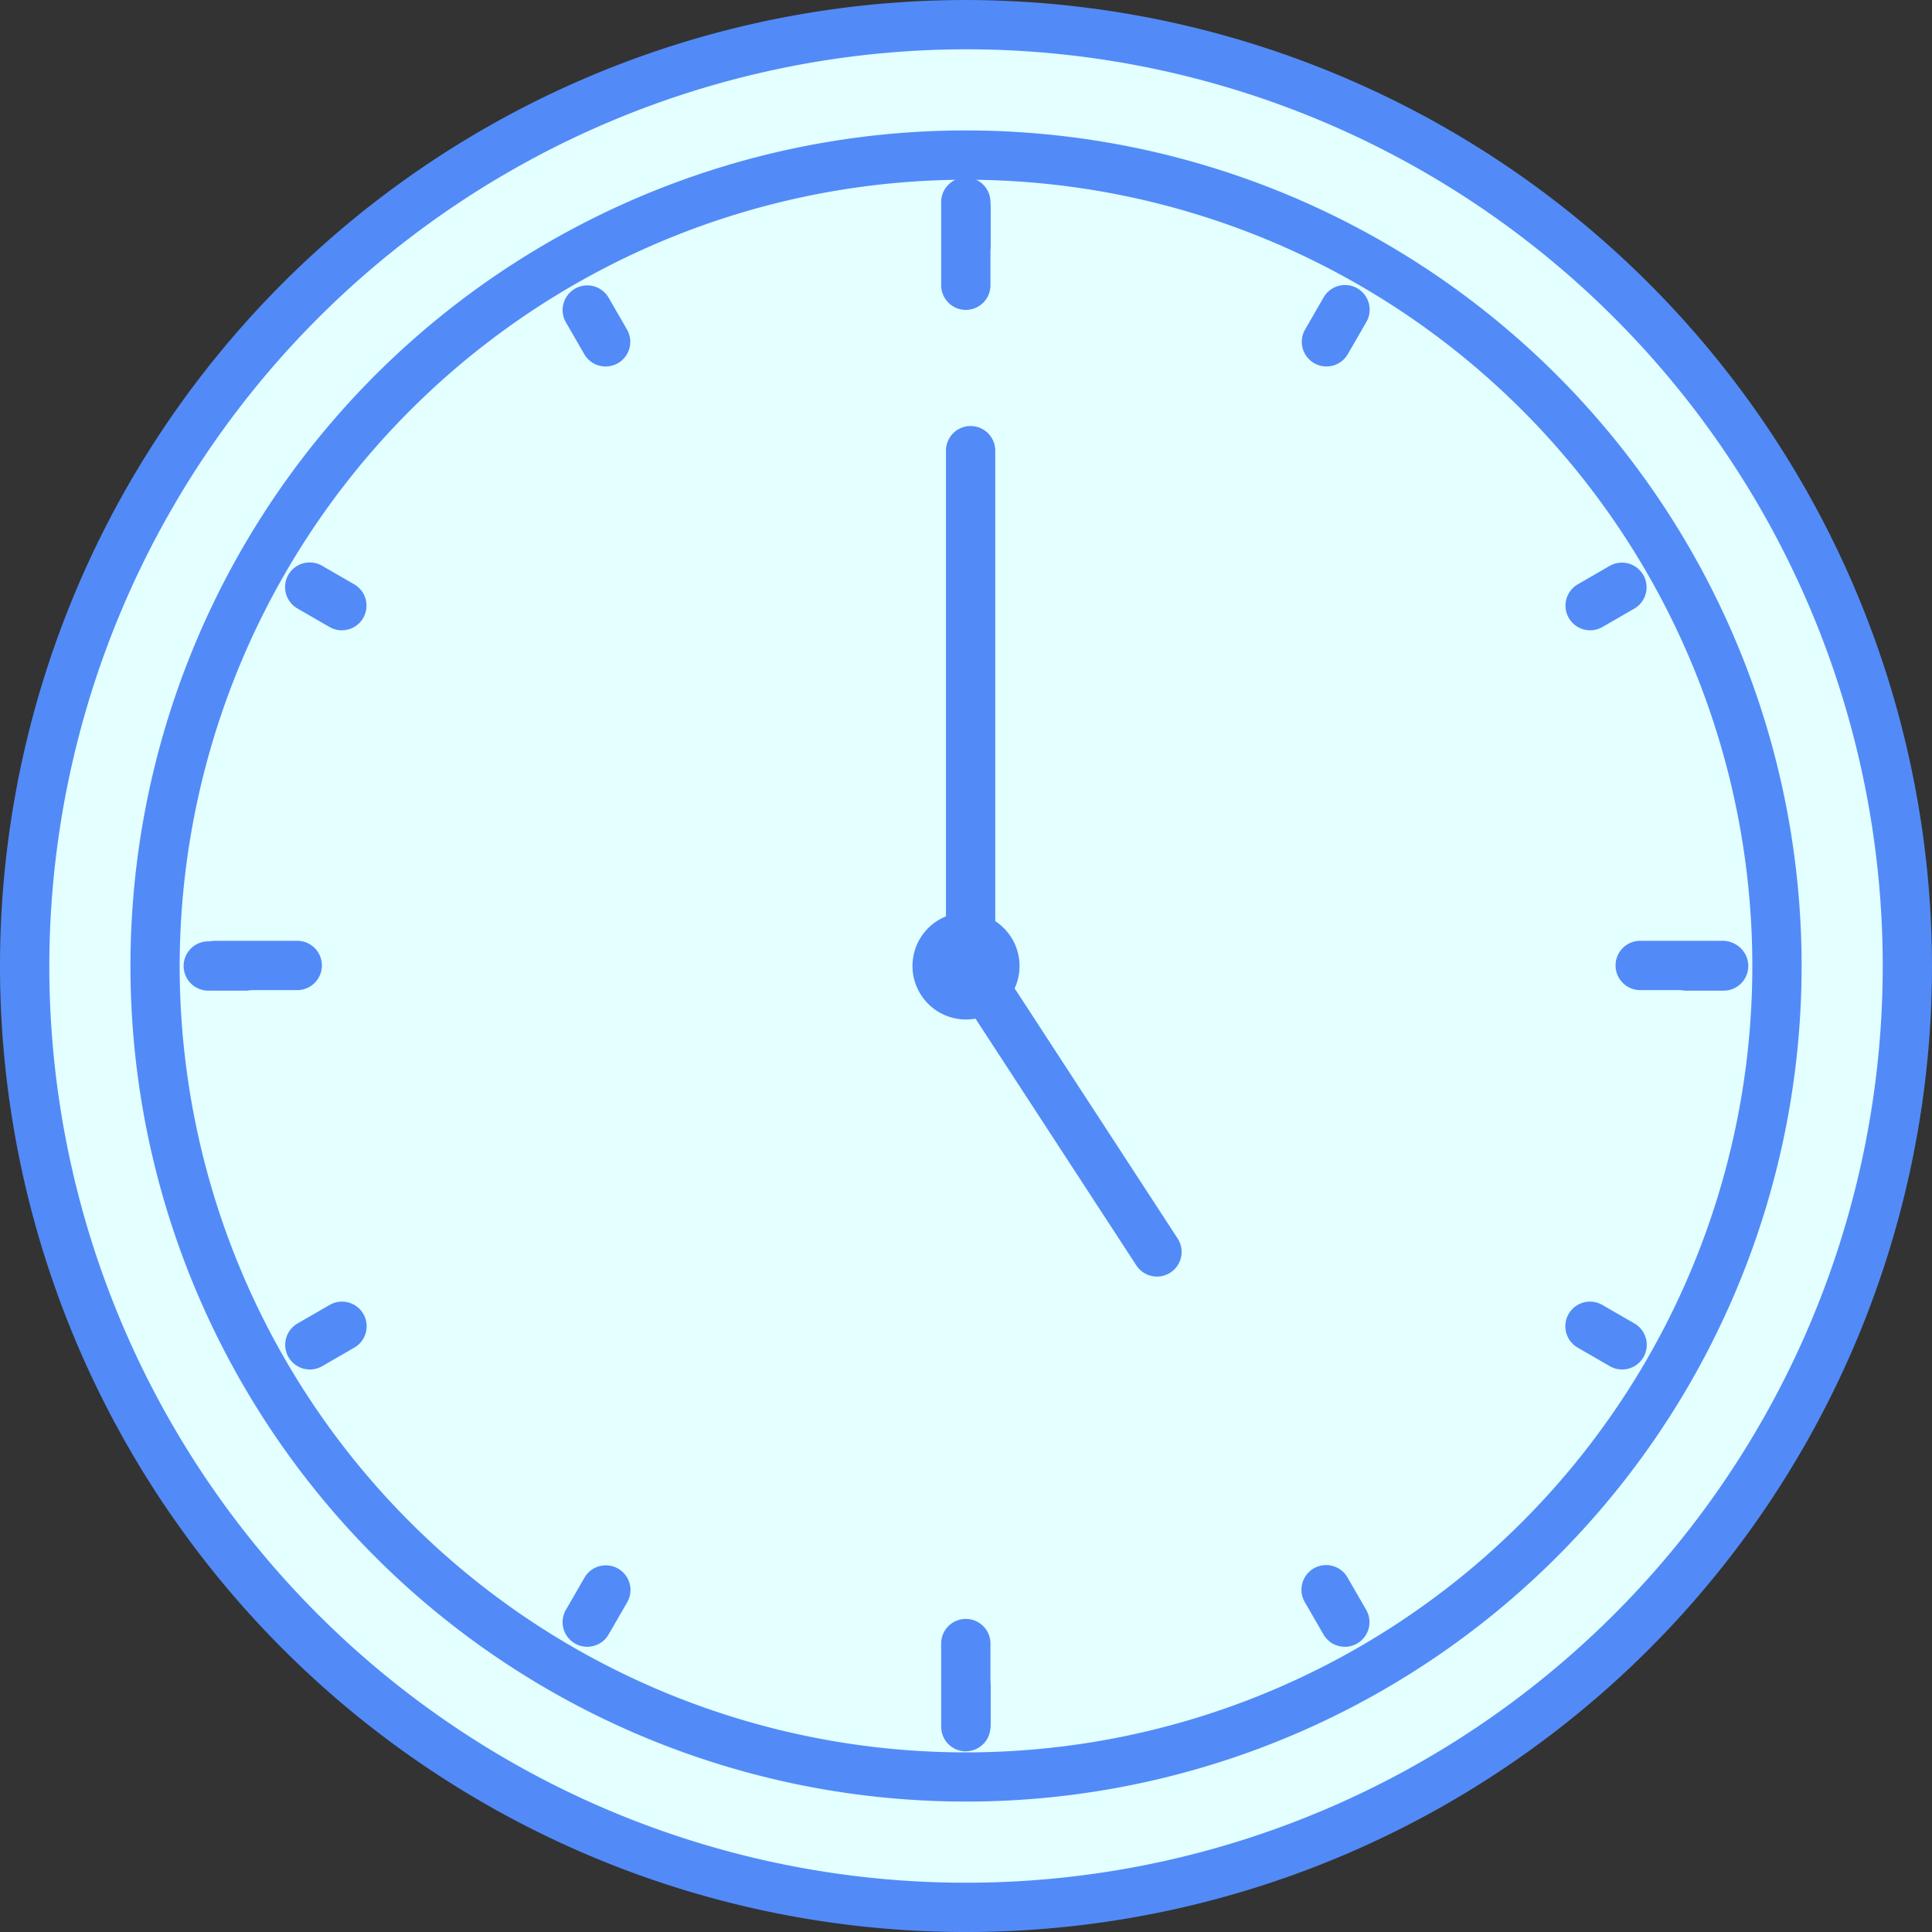 <svg id="グループ_64637" data-name="グループ 64637" xmlns="http://www.w3.org/2000/svg" xmlns:xlink="http://www.w3.org/1999/xlink" width="100" height="100"><rect width="100%" height="100%" fill="#333333" stroke="none"/><defs><clipPath id="clip-path"><rect id="長方形_29842" data-name="長方形 29842" width="100" height="100" fill="none"/></clipPath></defs><g id="グループ_64636" data-name="グループ 64636" clip-path="url(#clip-path)"><path id="パス_55348" data-name="パス 55348" d="M51.559,100.283a48.724,48.724,0,1,1,48.724-48.724,48.779,48.779,0,0,1-48.724,48.724" transform="translate(-1.559 -1.558)" fill="#e3ffff"/><path id="パス_55349" data-name="パス 55349" d="M50,2.551A47.449,47.449,0,1,1,2.552,50,47.5,47.5,0,0,1,50,2.551M50,0a50,50,0,1,0,50,50A50.057,50.057,0,0,0,50,0" transform="translate(0 0.001)" fill="#528bf7"/><path id="パス_55350" data-name="パス 55350" d="M59.808,101.78a41.973,41.973,0,1,1,41.973-41.973A42.021,42.021,0,0,1,59.808,101.78" transform="translate(-9.808 -9.807)" fill="#e3ffff"/><path id="パス_55351" data-name="パス 55351" d="M58.249,17.551a40.7,40.7,0,1,1-40.7,40.7,40.744,40.744,0,0,1,40.7-40.7m0-2.552A43.249,43.249,0,1,0,101.5,58.248,43.249,43.249,0,0,0,58.249,15" transform="translate(-8.249 -8.248)" fill="#528bf7"/><line id="線_866" data-name="線 866" y1="1.91" transform="translate(50 87.305)" fill="#fffac3"/><path id="パス_55352" data-name="パス 55352" d="M109.535,195.607a1.276,1.276,0,0,1-1.276-1.276v-1.91a1.276,1.276,0,1,1,2.552,0v1.91a1.276,1.276,0,0,1-1.276,1.276" transform="translate(-59.535 -105.116)" fill="#528bf7"/><line id="線_867" data-name="線 867" y1="1.654" x2="0.955" transform="translate(30.393 82.307)" fill="#fffac3"/><path id="パス_55353" data-name="パス 55353" d="M65.968,184.246a1.276,1.276,0,0,1-1.1-1.914l.955-1.654a1.276,1.276,0,1,1,2.21,1.276l-.955,1.654a1.276,1.276,0,0,1-1.106.638" transform="translate(-35.576 -99.009)" fill="#528bf7"/><line id="線_868" data-name="線 868" y1="0.955" x2="1.654" transform="translate(16.039 68.653)" fill="#fffac3"/><path id="パス_55354" data-name="パス 55354" d="M34.078,153.21a1.276,1.276,0,0,1-.639-2.381l1.654-.955a1.276,1.276,0,1,1,1.276,2.21l-1.654.955a1.268,1.268,0,0,1-.636.171" transform="translate(-18.038 -82.326)" fill="#528bf7"/><line id="線_869" data-name="線 869" x2="1.91" transform="translate(10.785 50)" fill="#fffac3"/><path id="パス_55355" data-name="パス 55355" d="M24.314,110.81H22.4a1.276,1.276,0,1,1,0-2.552h1.91a1.276,1.276,0,1,1,0,2.552" transform="translate(-11.619 -59.534)" fill="#528bf7"/><line id="線_870" data-name="線 870" x2="1.654" y2="0.955" transform="translate(16.039 30.392)" fill="#fffac3"/><path id="パス_55356" data-name="パス 55356" d="M35.73,68.2a1.268,1.268,0,0,1-.636-.171l-1.654-.955a1.276,1.276,0,1,1,1.276-2.21l1.654.955A1.276,1.276,0,0,1,35.73,68.2" transform="translate(-18.038 -35.576)" fill="#528bf7"/><line id="線_871" data-name="線 871" x2="0.955" y2="1.654" transform="translate(30.393 16.038)" fill="#fffac3"/><path id="パス_55357" data-name="パス 55357" d="M66.925,37.006a1.275,1.275,0,0,1-1.106-.638l-.955-1.654a1.276,1.276,0,0,1,2.21-1.276l.955,1.654a1.276,1.276,0,0,1-1.1,1.914" transform="translate(-35.577 -18.037)" fill="#528bf7"/><line id="線_872" data-name="線 872" y2="1.91" transform="translate(50 10.785)" fill="#fffac3"/><path id="パス_55358" data-name="パス 55358" d="M109.535,25.59a1.277,1.277,0,0,1-1.276-1.276V22.4a1.276,1.276,0,1,1,2.552,0v1.91a1.277,1.277,0,0,1-1.276,1.276" transform="translate(-59.535 -11.619)" fill="#528bf7"/><line id="線_873" data-name="線 873" x1="0.955" y2="1.654" transform="translate(68.652 16.039)" fill="#fffac3"/><path id="パス_55359" data-name="パス 55359" d="M150.977,37.006a1.276,1.276,0,0,1-1.1-1.914l.955-1.654a1.276,1.276,0,1,1,2.21,1.276l-.955,1.654a1.276,1.276,0,0,1-1.106.638" transform="translate(-82.325 -18.038)" fill="#528bf7"/><line id="線_874" data-name="線 874" x1="1.654" y2="0.955" transform="translate(82.307 30.392)" fill="#fffac3"/><path id="パス_55360" data-name="パス 55360" d="M181.318,68.2a1.276,1.276,0,0,1-.64-2.381l1.654-.955a1.276,1.276,0,0,1,1.276,2.21l-1.654.955a1.271,1.271,0,0,1-.637.171" transform="translate(-99.01 -35.576)" fill="#528bf7"/><line id="線_875" data-name="線 875" x1="1.91" transform="translate(87.305 50)" fill="#fffac3"/><path id="パス_55361" data-name="パス 55361" d="M194.332,110.81h-1.91a1.276,1.276,0,1,1,0-2.552h1.91a1.276,1.276,0,0,1,0,2.552" transform="translate(-105.117 -59.534)" fill="#528bf7"/><line id="線_876" data-name="線 876" x1="1.654" y1="0.955" transform="translate(82.307 68.652)" fill="#fffac3"/><path id="パス_55362" data-name="パス 55362" d="M182.97,153.209a1.271,1.271,0,0,1-.637-.171l-1.654-.955a1.276,1.276,0,1,1,1.276-2.21l1.654.955a1.276,1.276,0,0,1-.64,2.381" transform="translate(-99.01 -82.325)" fill="#528bf7"/><line id="線_877" data-name="線 877" x1="0.955" y1="1.654" transform="translate(68.653 82.307)" fill="#fffac3"/><path id="パス_55363" data-name="パス 55363" d="M151.935,184.245a1.275,1.275,0,0,1-1.106-.638l-.955-1.654a1.276,1.276,0,1,1,2.21-1.275l.955,1.654a1.276,1.276,0,0,1-1.1,1.914" transform="translate(-82.326 -99.008)" fill="#528bf7"/><line id="線_878" data-name="線 878" x2="9.645" y2="14.799" transform="translate(50.238 50)" fill="#fffac3"/><path id="パス_55364" data-name="パス 55364" d="M119.71,125.608a1.275,1.275,0,0,1-1.07-.579l-9.645-14.8a1.276,1.276,0,1,1,2.138-1.393l9.645,14.8a1.276,1.276,0,0,1-1.068,1.973" transform="translate(-59.825 -59.534)" fill="#528bf7"/><line id="線_879" data-name="線 879" y2="26.637" transform="translate(50.238 23.363)" fill="#fffac3"/><path id="パス_55365" data-name="パス 55365" d="M110.064,78.263a1.276,1.276,0,0,1-1.275-1.276V50.35a1.276,1.276,0,1,1,2.551,0V76.987a1.276,1.276,0,0,1-1.276,1.276" transform="translate(-59.826 -26.987)" fill="#528bf7"/><path id="パス_55366" data-name="パス 55366" d="M110.479,107.708a2.77,2.77,0,1,1-2.771-2.771,2.771,2.771,0,0,1,2.771,2.771" transform="translate(-57.708 -57.708)" fill="#528bf7"/><line id="線_880" data-name="線 880" y1="4.268" transform="translate(49.99 85.106)" fill="#fffac3"/><path id="パス_55367" data-name="パス 55367" d="M109.514,193.08a1.276,1.276,0,0,1-1.276-1.276v-4.267a1.276,1.276,0,1,1,2.551,0V191.8a1.276,1.276,0,0,1-1.275,1.276" transform="translate(-59.523 -102.43)" fill="#528bf7"/><line id="線_881" data-name="線 881" y1="4.268" transform="translate(49.99 10.496)" fill="#fffac3"/><path id="パス_55368" data-name="パス 55368" d="M109.514,27.306a1.276,1.276,0,0,1-1.276-1.276V21.763a1.276,1.276,0,1,1,2.551,0V26.03a1.276,1.276,0,0,1-1.275,1.276" transform="translate(-59.523 -11.266)" fill="#528bf7"/><line id="線_882" data-name="線 882" x1="4.268" transform="translate(11.117 49.972)" fill="#fffac3"/><path id="パス_55369" data-name="パス 55369" d="M27.41,110.748H23.143a1.276,1.276,0,0,1,0-2.552H27.41a1.276,1.276,0,0,1,0,2.552" transform="translate(-12.025 -59.5)" fill="#528bf7"/><line id="線_883" data-name="線 883" x1="4.268" transform="translate(84.897 49.972)" fill="#fffac3"/><path id="パス_55370" data-name="パス 55370" d="M191.339,110.748h-4.268a1.276,1.276,0,1,1,0-2.552h4.268a1.276,1.276,0,1,1,0,2.552" transform="translate(-102.174 -59.5)" fill="#528bf7"/></g></svg>